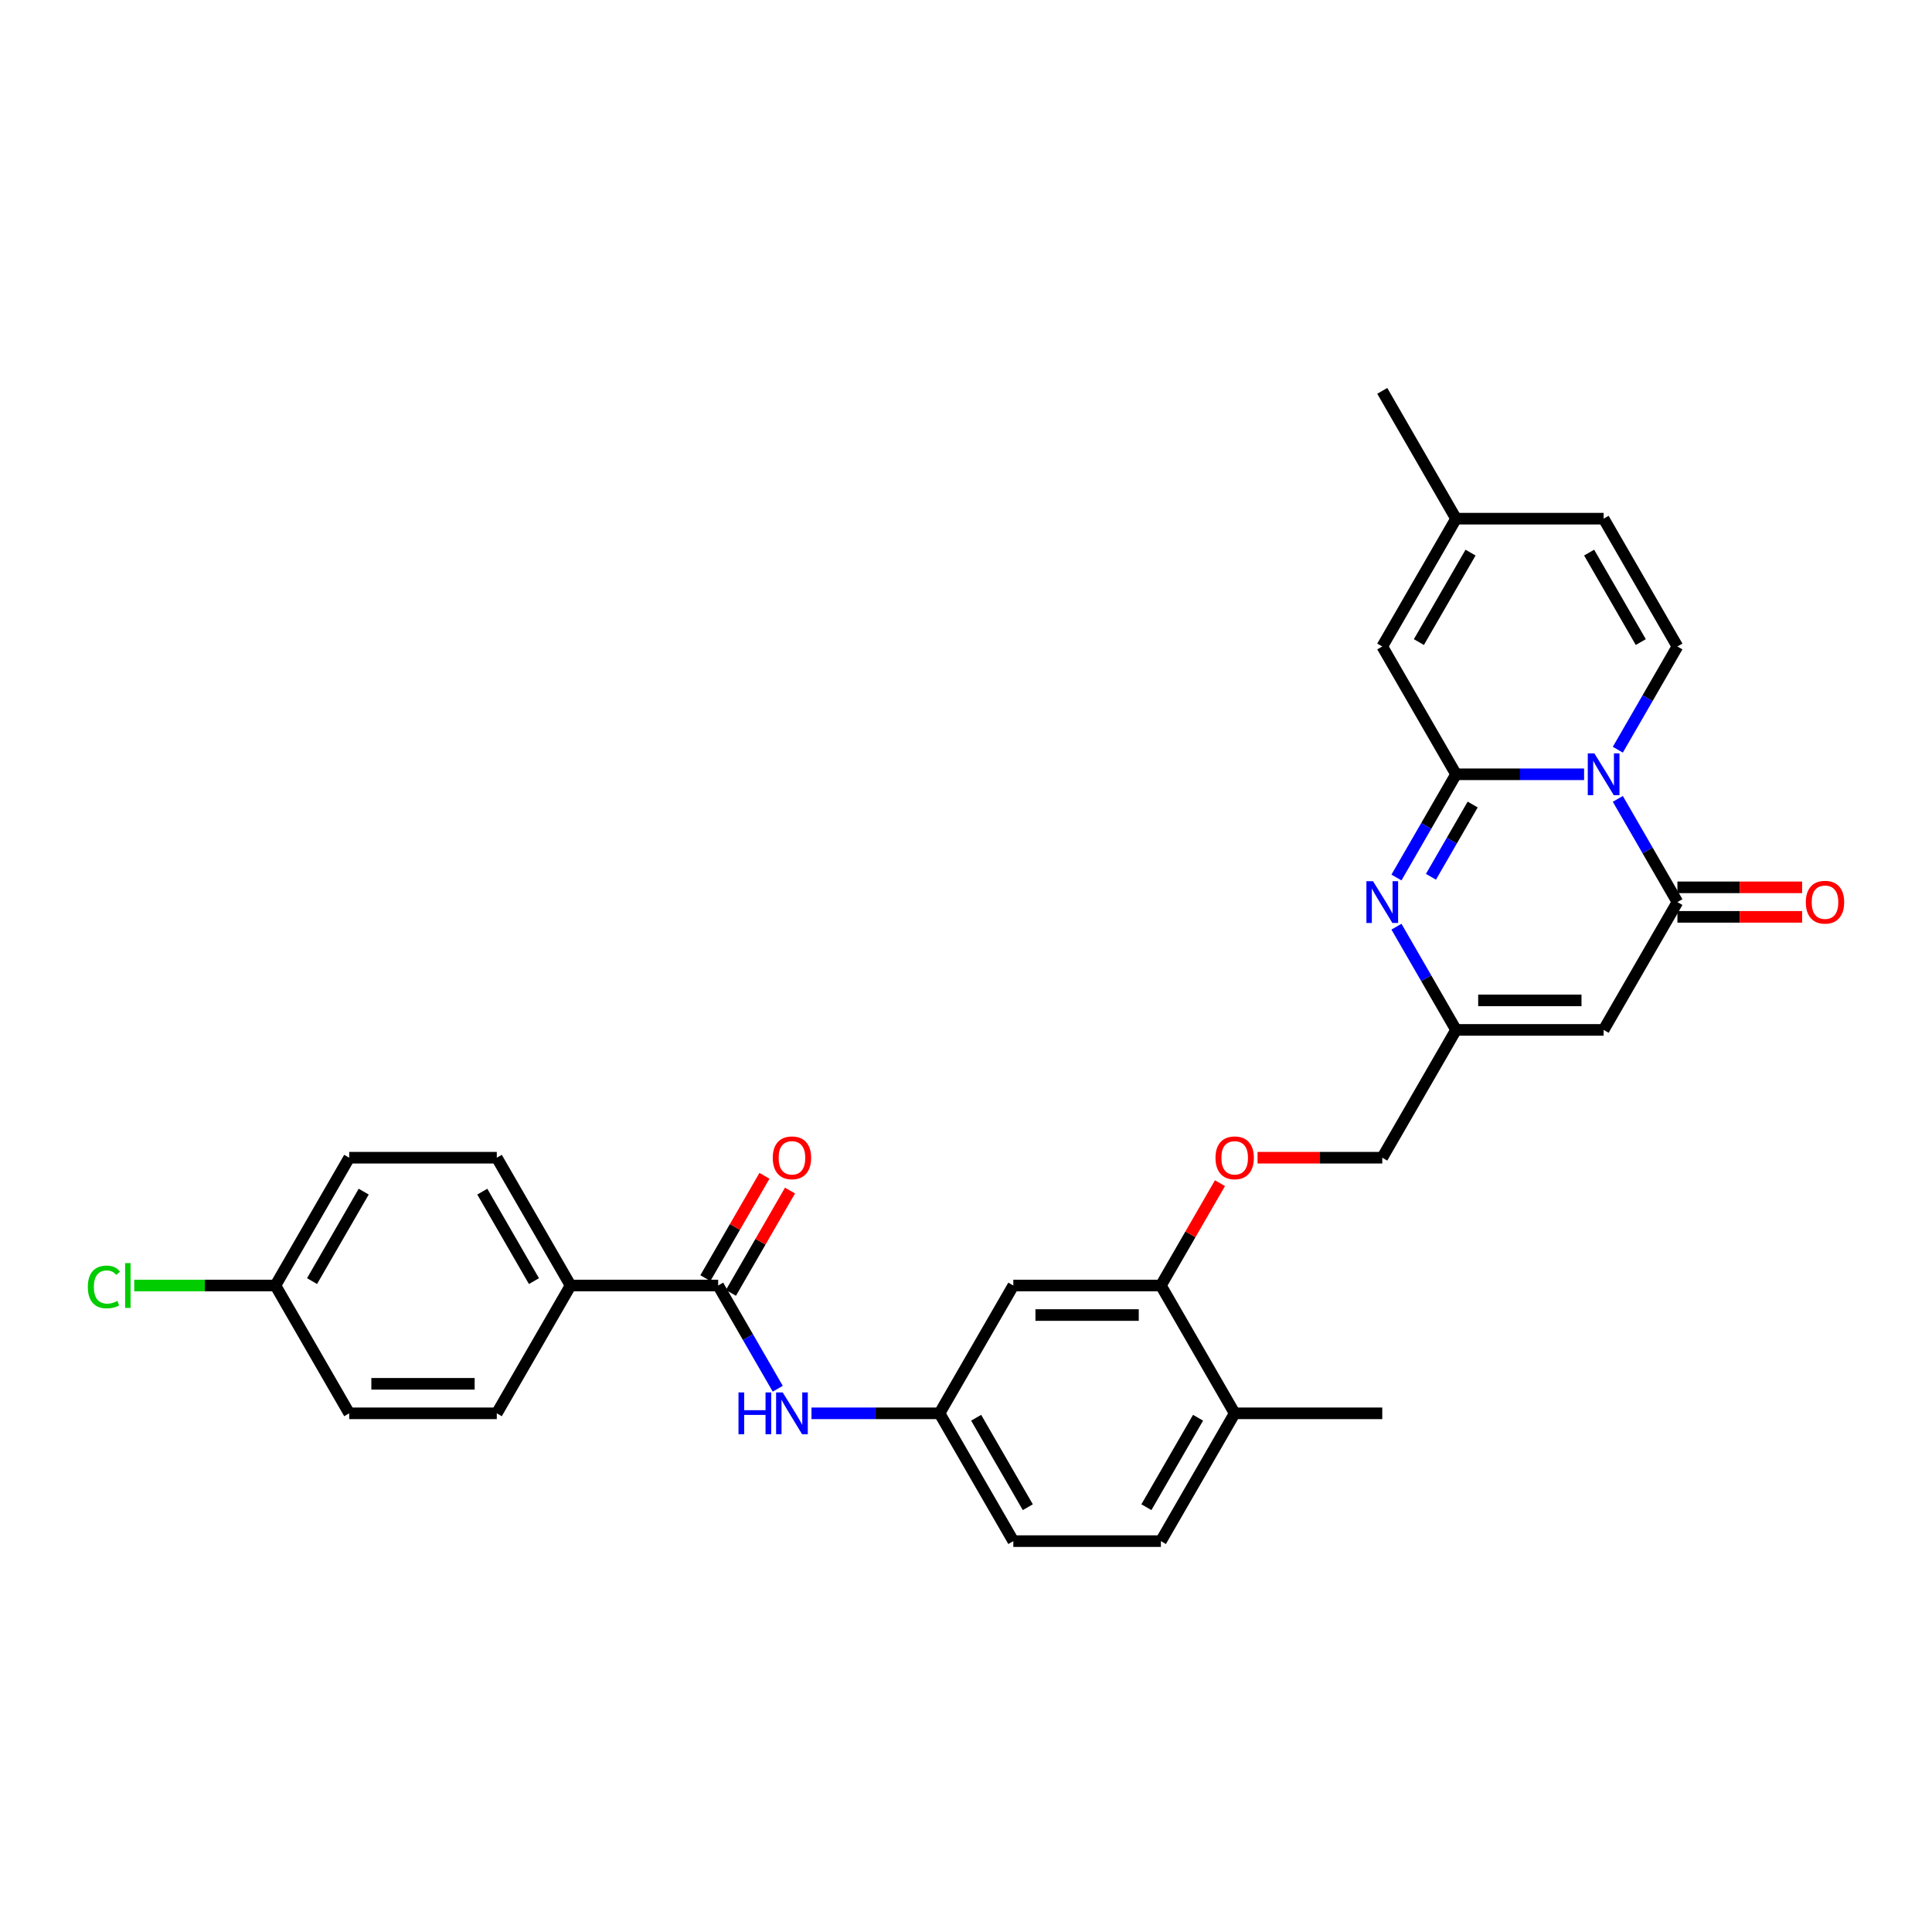 <?xml version='1.0' encoding='iso-8859-1'?>
<svg version='1.1' baseProfile='full'
              xmlns='http://www.w3.org/2000/svg'
                      xmlns:rdkit='http://www.rdkit.org/xml'
                      xmlns:xlink='http://www.w3.org/1999/xlink'
                  xml:space='preserve'
width='1000px' height='1000px' viewBox='0 0 1000 1000'>
<!-- END OF HEADER -->
<rect style='opacity:1.0;fill:#FFFFFF;stroke:none' width='1000' height='1000' x='0' y='0'> </rect>
<path class='bond-0' d='M 819.922,400.771 L 786.785,400.771' style='fill:none;fill-rule:evenodd;stroke:#0000FF;stroke-width:6px;stroke-linecap:butt;stroke-linejoin:miter;stroke-opacity:1' />
<path class='bond-0' d='M 786.785,400.771 L 753.649,400.771' style='fill:none;fill-rule:evenodd;stroke:#000000;stroke-width:6px;stroke-linecap:butt;stroke-linejoin:miter;stroke-opacity:1' />
<path class='bond-1' d='M 837.383,413.497 L 852.806,440.21' style='fill:none;fill-rule:evenodd;stroke:#0000FF;stroke-width:6px;stroke-linecap:butt;stroke-linejoin:miter;stroke-opacity:1' />
<path class='bond-1' d='M 852.806,440.21 L 868.229,466.924' style='fill:none;fill-rule:evenodd;stroke:#000000;stroke-width:6px;stroke-linecap:butt;stroke-linejoin:miter;stroke-opacity:1' />
<path class='bond-4' d='M 837.383,388.045 L 852.806,361.332' style='fill:none;fill-rule:evenodd;stroke:#0000FF;stroke-width:6px;stroke-linecap:butt;stroke-linejoin:miter;stroke-opacity:1' />
<path class='bond-4' d='M 852.806,361.332 L 868.229,334.618' style='fill:none;fill-rule:evenodd;stroke:#000000;stroke-width:6px;stroke-linecap:butt;stroke-linejoin:miter;stroke-opacity:1' />
<path class='bond-2' d='M 753.649,400.771 L 738.226,427.484' style='fill:none;fill-rule:evenodd;stroke:#000000;stroke-width:6px;stroke-linecap:butt;stroke-linejoin:miter;stroke-opacity:1' />
<path class='bond-2' d='M 738.226,427.484 L 722.803,454.198' style='fill:none;fill-rule:evenodd;stroke:#0000FF;stroke-width:6px;stroke-linecap:butt;stroke-linejoin:miter;stroke-opacity:1' />
<path class='bond-2' d='M 762.253,416.424 L 751.457,435.123' style='fill:none;fill-rule:evenodd;stroke:#000000;stroke-width:6px;stroke-linecap:butt;stroke-linejoin:miter;stroke-opacity:1' />
<path class='bond-2' d='M 751.457,435.123 L 740.661,453.822' style='fill:none;fill-rule:evenodd;stroke:#0000FF;stroke-width:6px;stroke-linecap:butt;stroke-linejoin:miter;stroke-opacity:1' />
<path class='bond-6' d='M 753.649,400.771 L 715.456,334.618' style='fill:none;fill-rule:evenodd;stroke:#000000;stroke-width:6px;stroke-linecap:butt;stroke-linejoin:miter;stroke-opacity:1' />
<path class='bond-3' d='M 868.229,466.924 L 830.035,533.076' style='fill:none;fill-rule:evenodd;stroke:#000000;stroke-width:6px;stroke-linecap:butt;stroke-linejoin:miter;stroke-opacity:1' />
<path class='bond-15' d='M 868.229,474.562 L 900.502,474.562' style='fill:none;fill-rule:evenodd;stroke:#000000;stroke-width:6px;stroke-linecap:butt;stroke-linejoin:miter;stroke-opacity:1' />
<path class='bond-15' d='M 900.502,474.562 L 932.775,474.562' style='fill:none;fill-rule:evenodd;stroke:#FF0000;stroke-width:6px;stroke-linecap:butt;stroke-linejoin:miter;stroke-opacity:1' />
<path class='bond-15' d='M 868.229,459.285 L 900.502,459.285' style='fill:none;fill-rule:evenodd;stroke:#000000;stroke-width:6px;stroke-linecap:butt;stroke-linejoin:miter;stroke-opacity:1' />
<path class='bond-15' d='M 900.502,459.285 L 932.775,459.285' style='fill:none;fill-rule:evenodd;stroke:#FF0000;stroke-width:6px;stroke-linecap:butt;stroke-linejoin:miter;stroke-opacity:1' />
<path class='bond-31' d='M 722.803,479.65 L 738.226,506.363' style='fill:none;fill-rule:evenodd;stroke:#0000FF;stroke-width:6px;stroke-linecap:butt;stroke-linejoin:miter;stroke-opacity:1' />
<path class='bond-31' d='M 738.226,506.363 L 753.649,533.076' style='fill:none;fill-rule:evenodd;stroke:#000000;stroke-width:6px;stroke-linecap:butt;stroke-linejoin:miter;stroke-opacity:1' />
<path class='bond-5' d='M 830.035,533.076 L 753.649,533.076' style='fill:none;fill-rule:evenodd;stroke:#000000;stroke-width:6px;stroke-linecap:butt;stroke-linejoin:miter;stroke-opacity:1' />
<path class='bond-5' d='M 818.578,517.799 L 765.107,517.799' style='fill:none;fill-rule:evenodd;stroke:#000000;stroke-width:6px;stroke-linecap:butt;stroke-linejoin:miter;stroke-opacity:1' />
<path class='bond-10' d='M 868.229,334.618 L 830.035,268.466' style='fill:none;fill-rule:evenodd;stroke:#000000;stroke-width:6px;stroke-linecap:butt;stroke-linejoin:miter;stroke-opacity:1' />
<path class='bond-10' d='M 849.269,332.334 L 822.534,286.027' style='fill:none;fill-rule:evenodd;stroke:#000000;stroke-width:6px;stroke-linecap:butt;stroke-linejoin:miter;stroke-opacity:1' />
<path class='bond-19' d='M 753.649,533.076 L 715.456,599.229' style='fill:none;fill-rule:evenodd;stroke:#000000;stroke-width:6px;stroke-linecap:butt;stroke-linejoin:miter;stroke-opacity:1' />
<path class='bond-30' d='M 715.456,334.618 L 753.649,268.466' style='fill:none;fill-rule:evenodd;stroke:#000000;stroke-width:6px;stroke-linecap:butt;stroke-linejoin:miter;stroke-opacity:1' />
<path class='bond-30' d='M 734.415,332.334 L 761.151,286.027' style='fill:none;fill-rule:evenodd;stroke:#000000;stroke-width:6px;stroke-linecap:butt;stroke-linejoin:miter;stroke-opacity:1' />
<path class='bond-7' d='M 371.717,665.382 L 387.139,692.095' style='fill:none;fill-rule:evenodd;stroke:#000000;stroke-width:6px;stroke-linecap:butt;stroke-linejoin:miter;stroke-opacity:1' />
<path class='bond-7' d='M 387.139,692.095 L 402.562,718.808' style='fill:none;fill-rule:evenodd;stroke:#0000FF;stroke-width:6px;stroke-linecap:butt;stroke-linejoin:miter;stroke-opacity:1' />
<path class='bond-13' d='M 371.717,665.382 L 295.33,665.382' style='fill:none;fill-rule:evenodd;stroke:#000000;stroke-width:6px;stroke-linecap:butt;stroke-linejoin:miter;stroke-opacity:1' />
<path class='bond-17' d='M 378.332,669.201 L 393.622,642.717' style='fill:none;fill-rule:evenodd;stroke:#000000;stroke-width:6px;stroke-linecap:butt;stroke-linejoin:miter;stroke-opacity:1' />
<path class='bond-17' d='M 393.622,642.717 L 408.913,616.233' style='fill:none;fill-rule:evenodd;stroke:#FF0000;stroke-width:6px;stroke-linecap:butt;stroke-linejoin:miter;stroke-opacity:1' />
<path class='bond-17' d='M 365.101,661.562 L 380.392,635.078' style='fill:none;fill-rule:evenodd;stroke:#000000;stroke-width:6px;stroke-linecap:butt;stroke-linejoin:miter;stroke-opacity:1' />
<path class='bond-17' d='M 380.392,635.078 L 395.683,608.594' style='fill:none;fill-rule:evenodd;stroke:#FF0000;stroke-width:6px;stroke-linecap:butt;stroke-linejoin:miter;stroke-opacity:1' />
<path class='bond-8' d='M 420.023,731.534 L 453.16,731.534' style='fill:none;fill-rule:evenodd;stroke:#0000FF;stroke-width:6px;stroke-linecap:butt;stroke-linejoin:miter;stroke-opacity:1' />
<path class='bond-8' d='M 453.16,731.534 L 486.296,731.534' style='fill:none;fill-rule:evenodd;stroke:#000000;stroke-width:6px;stroke-linecap:butt;stroke-linejoin:miter;stroke-opacity:1' />
<path class='bond-9' d='M 600.876,665.382 L 616.167,638.897' style='fill:none;fill-rule:evenodd;stroke:#000000;stroke-width:6px;stroke-linecap:butt;stroke-linejoin:miter;stroke-opacity:1' />
<path class='bond-9' d='M 616.167,638.897 L 631.457,612.413' style='fill:none;fill-rule:evenodd;stroke:#FF0000;stroke-width:6px;stroke-linecap:butt;stroke-linejoin:miter;stroke-opacity:1' />
<path class='bond-12' d='M 600.876,665.382 L 524.49,665.382' style='fill:none;fill-rule:evenodd;stroke:#000000;stroke-width:6px;stroke-linecap:butt;stroke-linejoin:miter;stroke-opacity:1' />
<path class='bond-12' d='M 589.418,680.659 L 535.947,680.659' style='fill:none;fill-rule:evenodd;stroke:#000000;stroke-width:6px;stroke-linecap:butt;stroke-linejoin:miter;stroke-opacity:1' />
<path class='bond-18' d='M 600.876,665.382 L 639.069,731.534' style='fill:none;fill-rule:evenodd;stroke:#000000;stroke-width:6px;stroke-linecap:butt;stroke-linejoin:miter;stroke-opacity:1' />
<path class='bond-11' d='M 830.035,268.466 L 753.649,268.466' style='fill:none;fill-rule:evenodd;stroke:#000000;stroke-width:6px;stroke-linecap:butt;stroke-linejoin:miter;stroke-opacity:1' />
<path class='bond-28' d='M 753.649,268.466 L 715.456,202.313' style='fill:none;fill-rule:evenodd;stroke:#000000;stroke-width:6px;stroke-linecap:butt;stroke-linejoin:miter;stroke-opacity:1' />
<path class='bond-14' d='M 524.49,665.382 L 486.296,731.534' style='fill:none;fill-rule:evenodd;stroke:#000000;stroke-width:6px;stroke-linecap:butt;stroke-linejoin:miter;stroke-opacity:1' />
<path class='bond-20' d='M 295.33,665.382 L 257.137,599.229' style='fill:none;fill-rule:evenodd;stroke:#000000;stroke-width:6px;stroke-linecap:butt;stroke-linejoin:miter;stroke-opacity:1' />
<path class='bond-20' d='M 276.371,663.097 L 249.635,616.791' style='fill:none;fill-rule:evenodd;stroke:#000000;stroke-width:6px;stroke-linecap:butt;stroke-linejoin:miter;stroke-opacity:1' />
<path class='bond-21' d='M 295.33,665.382 L 257.137,731.534' style='fill:none;fill-rule:evenodd;stroke:#000000;stroke-width:6px;stroke-linecap:butt;stroke-linejoin:miter;stroke-opacity:1' />
<path class='bond-32' d='M 486.296,731.534 L 524.49,797.687' style='fill:none;fill-rule:evenodd;stroke:#000000;stroke-width:6px;stroke-linecap:butt;stroke-linejoin:miter;stroke-opacity:1' />
<path class='bond-32' d='M 505.256,733.818 L 531.991,780.125' style='fill:none;fill-rule:evenodd;stroke:#000000;stroke-width:6px;stroke-linecap:butt;stroke-linejoin:miter;stroke-opacity:1' />
<path class='bond-16' d='M 650.909,599.229 L 683.182,599.229' style='fill:none;fill-rule:evenodd;stroke:#FF0000;stroke-width:6px;stroke-linecap:butt;stroke-linejoin:miter;stroke-opacity:1' />
<path class='bond-16' d='M 683.182,599.229 L 715.456,599.229' style='fill:none;fill-rule:evenodd;stroke:#000000;stroke-width:6px;stroke-linecap:butt;stroke-linejoin:miter;stroke-opacity:1' />
<path class='bond-22' d='M 639.069,731.534 L 600.876,797.687' style='fill:none;fill-rule:evenodd;stroke:#000000;stroke-width:6px;stroke-linecap:butt;stroke-linejoin:miter;stroke-opacity:1' />
<path class='bond-22' d='M 620.11,733.818 L 593.374,780.125' style='fill:none;fill-rule:evenodd;stroke:#000000;stroke-width:6px;stroke-linecap:butt;stroke-linejoin:miter;stroke-opacity:1' />
<path class='bond-29' d='M 639.069,731.534 L 715.456,731.534' style='fill:none;fill-rule:evenodd;stroke:#000000;stroke-width:6px;stroke-linecap:butt;stroke-linejoin:miter;stroke-opacity:1' />
<path class='bond-25' d='M 257.137,599.229 L 180.75,599.229' style='fill:none;fill-rule:evenodd;stroke:#000000;stroke-width:6px;stroke-linecap:butt;stroke-linejoin:miter;stroke-opacity:1' />
<path class='bond-26' d='M 257.137,731.534 L 180.75,731.534' style='fill:none;fill-rule:evenodd;stroke:#000000;stroke-width:6px;stroke-linecap:butt;stroke-linejoin:miter;stroke-opacity:1' />
<path class='bond-26' d='M 245.679,716.257 L 192.208,716.257' style='fill:none;fill-rule:evenodd;stroke:#000000;stroke-width:6px;stroke-linecap:butt;stroke-linejoin:miter;stroke-opacity:1' />
<path class='bond-23' d='M 600.876,797.687 L 524.49,797.687' style='fill:none;fill-rule:evenodd;stroke:#000000;stroke-width:6px;stroke-linecap:butt;stroke-linejoin:miter;stroke-opacity:1' />
<path class='bond-24' d='M 142.557,665.382 L 180.75,731.534' style='fill:none;fill-rule:evenodd;stroke:#000000;stroke-width:6px;stroke-linecap:butt;stroke-linejoin:miter;stroke-opacity:1' />
<path class='bond-27' d='M 142.557,665.382 L 106.021,665.382' style='fill:none;fill-rule:evenodd;stroke:#000000;stroke-width:6px;stroke-linecap:butt;stroke-linejoin:miter;stroke-opacity:1' />
<path class='bond-27' d='M 106.021,665.382 L 69.486,665.382' style='fill:none;fill-rule:evenodd;stroke:#00CC00;stroke-width:6px;stroke-linecap:butt;stroke-linejoin:miter;stroke-opacity:1' />
<path class='bond-33' d='M 142.557,665.382 L 180.75,599.229' style='fill:none;fill-rule:evenodd;stroke:#000000;stroke-width:6px;stroke-linecap:butt;stroke-linejoin:miter;stroke-opacity:1' />
<path class='bond-33' d='M 161.517,663.097 L 188.252,616.791' style='fill:none;fill-rule:evenodd;stroke:#000000;stroke-width:6px;stroke-linecap:butt;stroke-linejoin:miter;stroke-opacity:1' />
<path  class='atom-0' d='M 825.254 389.955
L 832.342 401.413
Q 833.045 402.543, 834.176 404.59
Q 835.306 406.638, 835.367 406.76
L 835.367 389.955
L 838.239 389.955
L 838.239 411.587
L 835.276 411.587
L 827.667 399.06
Q 826.781 397.593, 825.834 395.913
Q 824.918 394.232, 824.643 393.713
L 824.643 411.587
L 821.832 411.587
L 821.832 389.955
L 825.254 389.955
' fill='#0000FF'/>
<path  class='atom-3' d='M 710.674 456.107
L 717.763 467.565
Q 718.465 468.696, 719.596 470.743
Q 720.726 472.79, 720.788 472.912
L 720.788 456.107
L 723.66 456.107
L 723.66 477.74
L 720.696 477.74
L 713.088 465.213
Q 712.202 463.746, 711.254 462.065
Q 710.338 460.385, 710.063 459.866
L 710.063 477.74
L 707.252 477.74
L 707.252 456.107
L 710.674 456.107
' fill='#0000FF'/>
<path  class='atom-9' d='M 382.243 720.718
L 385.176 720.718
L 385.176 729.915
L 396.237 729.915
L 396.237 720.718
L 399.17 720.718
L 399.17 742.351
L 396.237 742.351
L 396.237 732.359
L 385.176 732.359
L 385.176 742.351
L 382.243 742.351
L 382.243 720.718
' fill='#0000FF'/>
<path  class='atom-9' d='M 405.128 720.718
L 412.217 732.176
Q 412.919 733.306, 414.05 735.354
Q 415.18 737.401, 415.242 737.523
L 415.242 720.718
L 418.114 720.718
L 418.114 742.351
L 415.15 742.351
L 407.542 729.823
Q 406.656 728.357, 405.709 726.676
Q 404.792 724.996, 404.517 724.476
L 404.517 742.351
L 401.706 742.351
L 401.706 720.718
L 405.128 720.718
' fill='#0000FF'/>
<path  class='atom-16' d='M 934.685 466.985
Q 934.685 461.791, 937.252 458.888
Q 939.818 455.985, 944.615 455.985
Q 949.412 455.985, 951.979 458.888
Q 954.545 461.791, 954.545 466.985
Q 954.545 472.24, 951.948 475.235
Q 949.351 478.198, 944.615 478.198
Q 939.849 478.198, 937.252 475.235
Q 934.685 472.271, 934.685 466.985
M 944.615 475.754
Q 947.915 475.754, 949.687 473.554
Q 951.49 471.324, 951.49 466.985
Q 951.49 462.738, 949.687 460.599
Q 947.915 458.43, 944.615 458.43
Q 941.315 458.43, 939.513 460.568
Q 937.74 462.707, 937.74 466.985
Q 937.74 471.354, 939.513 473.554
Q 941.315 475.754, 944.615 475.754
' fill='#FF0000'/>
<path  class='atom-17' d='M 629.139 599.29
Q 629.139 594.096, 631.706 591.193
Q 634.272 588.29, 639.069 588.29
Q 643.866 588.29, 646.433 591.193
Q 648.999 594.096, 648.999 599.29
Q 648.999 604.545, 646.402 607.54
Q 643.805 610.504, 639.069 610.504
Q 634.303 610.504, 631.706 607.54
Q 629.139 604.576, 629.139 599.29
M 639.069 608.059
Q 642.369 608.059, 644.141 605.859
Q 645.944 603.629, 645.944 599.29
Q 645.944 595.043, 644.141 592.904
Q 642.369 590.735, 639.069 590.735
Q 635.769 590.735, 633.967 592.874
Q 632.194 595.012, 632.194 599.29
Q 632.194 603.659, 633.967 605.859
Q 635.769 608.059, 639.069 608.059
' fill='#FF0000'/>
<path  class='atom-18' d='M 399.98 599.29
Q 399.98 594.096, 402.546 591.193
Q 405.113 588.29, 409.91 588.29
Q 414.707 588.29, 417.273 591.193
Q 419.84 594.096, 419.84 599.29
Q 419.84 604.545, 417.243 607.54
Q 414.646 610.504, 409.91 610.504
Q 405.143 610.504, 402.546 607.54
Q 399.98 604.576, 399.98 599.29
M 409.91 608.059
Q 413.21 608.059, 414.982 605.859
Q 416.785 603.629, 416.785 599.29
Q 416.785 595.043, 414.982 592.904
Q 413.21 590.735, 409.91 590.735
Q 406.61 590.735, 404.807 592.874
Q 403.035 595.012, 403.035 599.29
Q 403.035 603.659, 404.807 605.859
Q 406.61 608.059, 409.91 608.059
' fill='#FF0000'/>
<path  class='atom-28' d='M 45.455 666.13
Q 45.455 660.753, 47.96 657.942
Q 50.496 655.1, 55.293 655.1
Q 59.754 655.1, 62.137 658.247
L 60.121 659.897
Q 58.379 657.605, 55.293 657.605
Q 52.024 657.605, 50.282 659.805
Q 48.571 661.975, 48.571 666.13
Q 48.571 670.408, 50.343 672.608
Q 52.146 674.808, 55.629 674.808
Q 58.013 674.808, 60.793 673.372
L 61.648 675.663
Q 60.518 676.397, 58.807 676.824
Q 57.096 677.252, 55.202 677.252
Q 50.496 677.252, 47.96 674.38
Q 45.455 671.508, 45.455 666.13
' fill='#00CC00'/>
<path  class='atom-28' d='M 64.765 653.786
L 67.576 653.786
L 67.576 676.977
L 64.765 676.977
L 64.765 653.786
' fill='#00CC00'/>
</svg>
